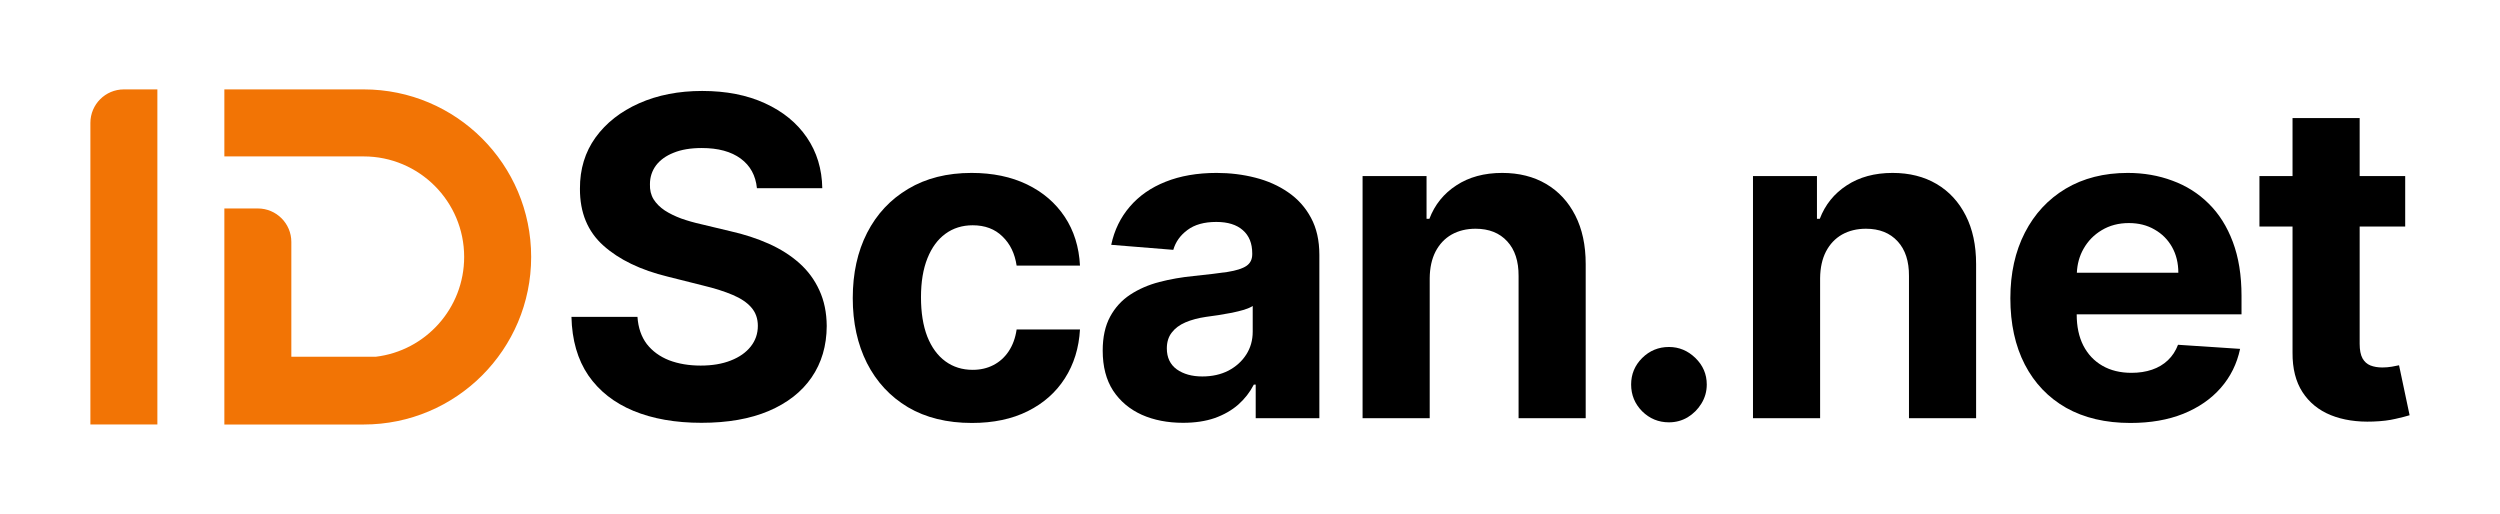 <svg width="360" height="74" viewBox="0 0 360 74" fill="none" xmlns="http://www.w3.org/2000/svg">
<path fill-rule="evenodd" clip-rule="evenodd" d="M13.016 22.524V17.698C13.016 15.034 15.175 12.873 17.838 12.873H22.662V17.698V61.127H13.016V22.524ZM52.37 22.524H32.307V12.873H52.37C65.69 12.873 76.487 23.675 76.487 37.001C76.487 50.327 65.69 61.129 52.37 61.129H41.953H32.307V34.844V30.019H37.13C39.794 30.019 41.953 32.179 41.953 34.844V41.825V45.444V51.373H54.101C61.277 50.518 66.839 44.408 66.839 36.999C66.839 29.005 60.361 22.524 52.37 22.524Z" fill="#F27405"/>
<path d="M108.998 27.105C108.817 25.273 108.038 23.851 106.661 22.837C105.285 21.824 103.417 21.316 101.057 21.316C99.453 21.316 98.099 21.543 96.996 21.997C95.892 22.435 95.045 23.049 94.454 23.835C93.88 24.622 93.592 25.515 93.592 26.514C93.561 27.347 93.736 28.073 94.113 28.694C94.507 29.315 95.043 29.852 95.725 30.305C96.406 30.744 97.193 31.13 98.085 31.463C98.978 31.78 99.93 32.052 100.944 32.28L105.118 33.279C107.145 33.734 109.006 34.339 110.7 35.095C112.393 35.851 113.861 36.783 115.102 37.888C116.342 38.993 117.303 40.295 117.983 41.793C118.679 43.292 119.035 45.008 119.049 46.946C119.035 49.792 118.308 52.258 116.871 54.347C115.449 56.421 113.391 58.032 110.698 59.181C108.02 60.317 104.792 60.884 101.009 60.884C97.257 60.884 93.99 60.309 91.207 59.159C88.439 58.009 86.275 56.307 84.717 54.052C83.174 51.781 82.366 48.975 82.289 45.63H91.796C91.901 47.188 92.348 48.49 93.134 49.534C93.936 50.564 95.002 51.342 96.334 51.872C97.68 52.386 99.201 52.644 100.894 52.644C102.557 52.644 104.003 52.402 105.227 51.917C106.468 51.434 107.428 50.759 108.108 49.896C108.789 49.033 109.13 48.042 109.13 46.922C109.13 45.878 108.819 45 108.2 44.289C107.595 43.578 106.701 42.973 105.522 42.473C104.356 41.974 102.927 41.52 101.233 41.112L96.174 39.84C92.255 38.888 89.162 37.397 86.893 35.367C84.623 33.34 83.496 30.608 83.512 27.173C83.498 24.357 84.245 21.899 85.758 19.795C87.285 17.69 89.38 16.049 92.042 14.868C94.704 13.688 97.729 13.097 101.118 13.097C104.568 13.097 107.577 13.687 110.149 14.868C112.736 16.049 114.748 17.69 116.186 19.795C117.623 21.899 118.364 24.335 118.409 27.104H108.998V27.105Z" fill="black"/>
<path d="M139.952 60.906C136.382 60.906 133.31 60.15 130.74 58.637C128.183 57.107 126.216 54.989 124.839 52.28C123.477 49.571 122.797 46.454 122.797 42.928C122.797 39.356 123.485 36.224 124.862 33.529C126.253 30.819 128.228 28.708 130.784 27.195C133.341 25.665 136.382 24.901 139.905 24.901C142.946 24.901 145.608 25.454 147.893 26.559C150.177 27.664 151.984 29.214 153.316 31.213C154.646 33.21 155.381 35.556 155.517 38.25H146.394C146.138 36.509 145.458 35.109 144.354 34.051C143.263 32.976 141.834 32.44 140.065 32.44C138.567 32.44 137.259 32.848 136.139 33.666C135.036 34.469 134.173 35.641 133.552 37.185C132.933 38.729 132.622 40.597 132.622 42.792C132.622 45.016 132.925 46.907 133.53 48.467C134.149 50.026 135.02 51.214 136.139 52.032C137.259 52.849 138.567 53.257 140.065 53.257C141.168 53.257 142.159 53.03 143.038 52.577C143.929 52.122 144.662 51.464 145.239 50.602C145.828 49.724 146.214 48.672 146.394 47.447H155.517C155.365 50.11 154.64 52.456 153.338 54.484C152.053 56.497 150.274 58.071 148.006 59.205C145.737 60.339 143.052 60.906 139.952 60.906Z" fill="black"/>
<path d="M170.361 60.884C168.137 60.884 166.155 60.498 164.417 59.726C162.677 58.939 161.301 57.782 160.287 56.252C159.288 54.708 158.789 52.786 158.789 50.487C158.789 48.549 159.144 46.923 159.855 45.605C160.566 44.289 161.534 43.229 162.76 42.426C163.985 41.624 165.378 41.019 166.935 40.61C168.509 40.202 170.157 39.914 171.881 39.747C173.908 39.536 175.542 39.339 176.783 39.156C178.023 38.959 178.923 38.672 179.483 38.293C180.042 37.915 180.322 37.355 180.322 36.613V36.477C180.322 35.039 179.869 33.927 178.961 33.139C178.068 32.353 176.797 31.959 175.148 31.959C173.41 31.959 172.025 32.345 170.996 33.117C169.968 33.874 169.286 34.827 168.955 35.977L160.015 35.253C160.468 33.135 161.361 31.304 162.692 29.76C164.023 28.202 165.739 27.006 167.843 26.173C169.96 25.326 172.411 24.901 175.195 24.901C177.13 24.901 178.984 25.129 180.754 25.582C182.539 26.035 184.119 26.74 185.495 27.693C186.888 28.646 187.984 29.872 188.786 31.37C189.587 32.853 189.988 34.63 189.988 36.704V60.222H180.821V55.387H180.549C179.989 56.476 179.241 57.437 178.303 58.27C177.365 59.087 176.238 59.73 174.923 60.2C173.605 60.656 172.086 60.884 170.361 60.884ZM173.13 54.21C174.551 54.21 175.806 53.93 176.896 53.371C177.985 52.796 178.839 52.024 179.461 51.055C180.08 50.086 180.391 48.989 180.391 47.764V44.062C180.088 44.258 179.672 44.44 179.142 44.606C178.628 44.757 178.045 44.901 177.396 45.037C176.744 45.159 176.094 45.271 175.444 45.378C174.793 45.469 174.204 45.553 173.674 45.628C172.539 45.794 171.548 46.059 170.701 46.422C169.855 46.786 169.197 47.277 168.728 47.897C168.259 48.502 168.024 49.258 168.024 50.166C168.024 51.483 168.501 52.49 169.453 53.185C170.421 53.869 171.647 54.21 173.13 54.21Z" fill="black"/>
<path d="M205.878 40.066V60.224H196.211V25.356H205.423V31.508H205.833C206.603 29.48 207.896 27.875 209.711 26.695C211.526 25.499 213.727 24.901 216.314 24.901C218.734 24.901 220.846 25.431 222.645 26.49C224.446 27.55 225.845 29.064 226.844 31.03C227.841 32.983 228.34 35.313 228.34 38.022V60.224H218.675V39.749C218.69 37.614 218.145 35.95 217.041 34.754C215.936 33.543 214.416 32.938 212.48 32.938C211.179 32.938 210.03 33.218 209.031 33.777C208.048 34.337 207.277 35.154 206.716 36.229C206.172 37.289 205.892 38.568 205.878 40.066Z" fill="black"/>
<path d="M240.328 60.815C238.83 60.815 237.545 60.285 236.471 59.226C235.411 58.152 234.883 56.866 234.883 55.367C234.883 53.884 235.411 52.612 236.471 51.553C237.545 50.493 238.83 49.965 240.328 49.965C241.78 49.965 243.051 50.495 244.14 51.553C245.228 52.612 245.774 53.884 245.774 55.367C245.774 56.366 245.516 57.28 245.002 58.113C244.503 58.93 243.845 59.588 243.027 60.088C242.211 60.573 241.311 60.815 240.328 60.815Z" fill="black"/>
<path d="M262.096 40.066V60.224H252.43V25.356H261.642V31.508H262.05C262.821 29.48 264.115 27.875 265.93 26.695C267.745 25.499 269.946 24.901 272.533 24.901C274.953 24.901 277.063 25.431 278.864 26.49C280.664 27.55 282.063 29.064 283.061 31.03C284.06 32.983 284.559 35.313 284.559 38.022V60.224H274.892V39.749C274.908 37.614 274.364 35.95 273.26 34.754C272.155 33.543 270.634 32.938 268.699 32.938C267.398 32.938 266.249 33.218 265.25 33.777C264.267 34.337 263.495 35.154 262.935 36.229C262.391 37.289 262.111 38.568 262.096 40.066Z" fill="black"/>
<path d="M322.779 45.266V42.609C322.779 39.643 322.363 37.055 321.53 34.845C320.698 32.62 319.534 30.774 318.036 29.305C316.554 27.837 314.814 26.74 312.818 26.014C310.836 25.273 308.696 24.901 306.396 24.901C302.978 24.901 299.998 25.659 297.456 27.171C294.93 28.684 292.971 30.795 291.58 33.505C290.188 36.214 289.492 39.361 289.492 42.949C289.492 46.626 290.188 49.812 291.58 52.506C292.971 55.185 294.952 57.258 297.525 58.726C300.111 60.179 303.197 60.906 306.781 60.906C309.656 60.906 312.19 60.467 314.383 59.59C316.592 58.697 318.391 57.456 319.784 55.866C321.191 54.261 322.121 52.385 322.574 50.237L313.634 49.648C313.301 50.525 312.818 51.267 312.182 51.872C311.547 52.477 310.783 52.931 309.89 53.235C308.998 53.538 308.016 53.688 306.941 53.688C305.322 53.688 303.923 53.347 302.743 52.666C301.563 51.986 300.647 51.017 299.998 49.761C299.362 48.506 299.045 47.015 299.045 45.288V45.266H322.779ZM302.653 33.143C303.786 32.462 305.088 32.121 306.556 32.121C307.961 32.121 309.195 32.432 310.253 33.051C311.327 33.657 312.168 34.498 312.773 35.571C313.378 36.645 313.68 37.878 313.68 39.27H299.068C299.125 38.019 299.436 36.874 300.02 35.843C300.655 34.709 301.533 33.809 302.653 33.143Z" fill="black"/>
<path d="M345.463 52.598C345.221 52.642 344.874 52.711 344.419 52.803C343.966 52.878 343.511 52.916 343.058 52.916C342.407 52.916 341.832 52.819 341.333 52.622C340.849 52.425 340.472 52.085 340.199 51.6C339.927 51.1 339.791 50.404 339.791 49.511V32.621H346.348V25.356H339.791V17.003H330.125V25.356H325.359V32.621H330.125V50.782C330.109 53.067 330.586 54.958 331.554 56.457C332.523 57.955 333.877 59.06 335.615 59.772C337.371 60.483 339.412 60.794 341.743 60.703C342.998 60.658 344.064 60.528 344.941 60.317C345.818 60.12 346.5 59.947 346.983 59.795L345.463 52.598Z" fill="black"/>
</svg>
